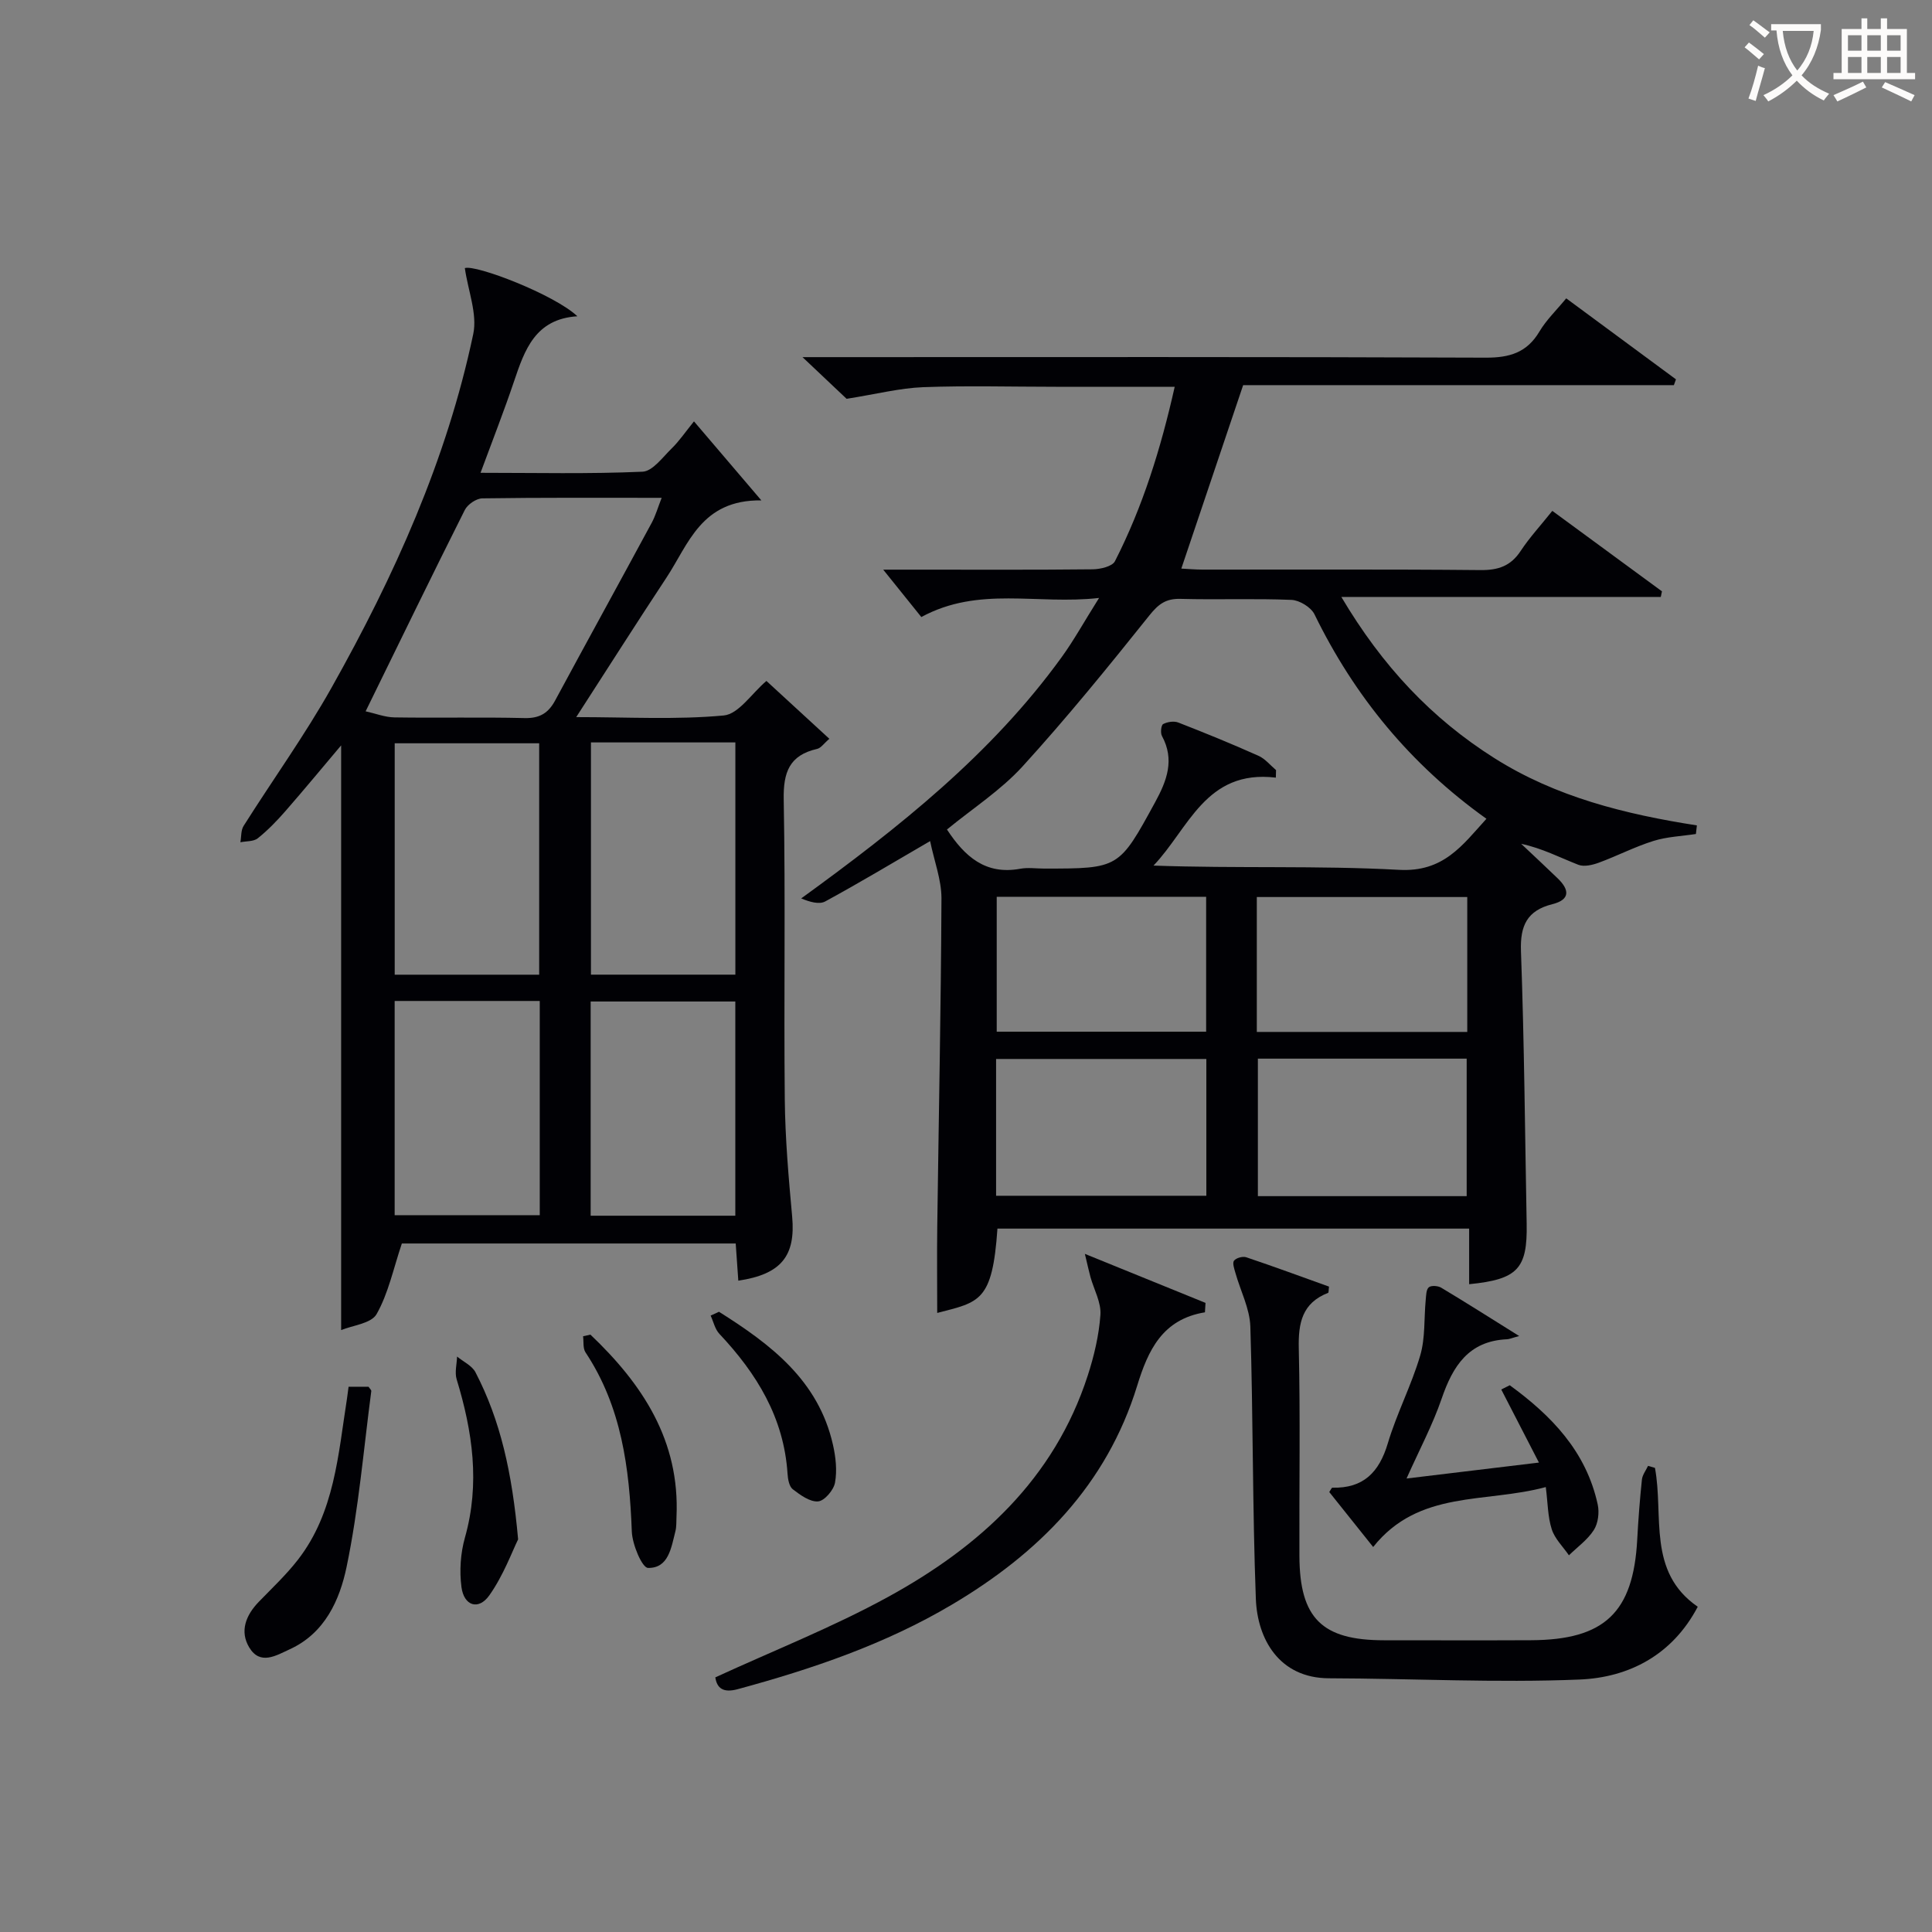 <svg enable-background="new 0 0 400 400" viewBox="0 0 400 400" xmlns="http://www.w3.org/2000/svg"><rect x="0" y="0" width="400" height="400" fill="#808080" stroke="none"/><g fill="#010105"><path d="m192.57 174.14c-7.89 4.59-14.72 8.69-21.71 12.49-1.27.69-3.23.1-4.98-.62 20.19-14.66 39.35-29.81 53.91-49.93 2.52-3.47 4.6-7.26 7.76-12.28-12.9 1.46-24.85-2.52-36.8 3.95-2.5-3.11-5.19-6.45-7.89-9.81h7.36c12 0 24 .06 36-.07 1.59-.02 4.07-.59 4.62-1.68 5.74-11.25 9.47-23.21 12.37-36.11-8.65 0-16.62 0-24.59 0-9.17 0-18.34-.26-27.49.08-4.85.19-9.66 1.43-15.85 2.41-1.85-1.75-4.95-4.67-9.13-8.63h6.42c45 0 89.99-.08 134.99.11 4.96.02 8.56-1.02 11.17-5.42 1.42-2.39 3.51-4.39 5.54-6.86 7.69 5.67 15.2 11.22 22.72 16.77-.14.4-.28.8-.43 1.2-29.86 0-59.72 0-89.18 0-4.38 13-8.54 25.33-12.8 37.98 1.27.06 2.85.21 4.42.21 19.16.02 38.33-.09 57.49.1 3.71.04 6.3-.84 8.36-3.98 1.82-2.76 4.1-5.22 6.54-8.28 7.64 5.61 15.17 11.14 22.7 16.66-.08.39-.16.77-.24 1.16-21.61 0-43.23 0-66.14 0 8.51 14.36 18.69 25.15 31.67 33.36 12.76 8.08 27.12 11.63 41.94 13.94-.07.59-.13 1.19-.2 1.78-2.94.45-5.99.56-8.8 1.44-3.86 1.21-7.5 3.1-11.3 4.5-1.32.48-3.05.9-4.25.43-3.82-1.49-7.47-3.41-11.83-4.34 2.53 2.39 5.08 4.75 7.58 7.17 2.4 2.32 2.64 4.39-1.12 5.33-5.22 1.31-6.7 4.42-6.5 9.75.68 18.8.83 37.61 1.18 56.42.17 9.3-1.85 11.52-11.91 12.51 0-3.75 0-7.48 0-11.51-32.91 0-65.29 0-97.66 0-1.04 15.17-3.71 15.19-12.47 17.46 0-5.97-.07-11.99.01-18 .3-22.64.77-45.28.87-67.92-.02-3.79-1.48-7.58-2.35-11.77zm71.62-14.7c-.01.52-.03 1.04-.04 1.56-14.57-1.74-18.04 10.6-25.33 18.21 17.2.62 34.06-.04 50.82.88 9.22.51 13.09-5.04 18.11-10.57-15.76-11.26-27.33-25.38-35.6-42.33-.72-1.47-3.1-2.92-4.76-2.99-7.65-.32-15.33 0-22.99-.21-3.02-.08-4.56 1.08-6.43 3.42-8.5 10.63-17.1 21.22-26.26 31.27-4.52 4.95-10.35 8.71-15.65 13.06 3.68 5.61 7.98 9.44 15.14 8.13 1.61-.3 3.33-.04 4.99-.04 15.52 0 15.48-.02 22.99-13.78 2.41-4.42 4.06-8.75 1.39-13.68-.35-.64-.17-2.24.25-2.46.87-.46 2.23-.67 3.13-.32 5.57 2.17 11.11 4.43 16.56 6.87 1.41.61 2.47 1.96 3.68 2.98zm-57.83 26.23v27.93h43.36c0-9.49 0-18.58 0-27.93-14.51 0-28.75 0-43.36 0zm53.85 27.98h43.57c0-9.45 0-18.55 0-27.93-14.6 0-28.98 0-43.57 0zm-53.98 33.92h43.53c0-9.6 0-18.84 0-28.32-14.59 0-28.94 0-43.53 0zm54.2-28.39v28.47h43.23c0-9.64 0-19 0-28.47-14.57 0-28.8 0-43.23 0z"/><path d="m152.86 265.15c-.17-2.46-.34-4.9-.54-7.7-23.52 0-46.88 0-69.12 0-1.76 5.22-2.79 10.32-5.23 14.62-1.11 1.96-5 2.34-7.34 3.31 0-40.78 0-80.81 0-121.06-3.79 4.49-7.62 9.12-11.57 13.65-1.75 2-3.62 3.93-5.69 5.59-.86.69-2.38.57-3.6.82.21-1.14.09-2.48.67-3.39 6.03-9.55 12.66-18.76 18.19-28.59 12.98-23.09 23.86-47.16 29.35-73.24.88-4.17-1.07-8.94-1.74-13.65 2.2-.79 18.51 5.45 23.3 9.97-8.74.56-10.92 6.97-13.13 13.52-2.06 6.11-4.42 12.12-6.92 18.89 11.45 0 22.51.26 33.54-.23 2.09-.09 4.16-2.99 6.03-4.81 1.54-1.5 2.77-3.32 4.62-5.61 4.76 5.59 8.83 10.35 13.95 16.36-12.47-.16-15.06 9.06-19.67 16.03-6.12 9.26-12.07 18.64-18.66 28.84 10.77 0 20.73.57 30.55-.34 3.08-.29 5.79-4.57 8.83-7.15 4.23 3.89 8.47 7.79 13.03 11.98-1.13.96-1.74 1.91-2.53 2.09-5.74 1.31-7.03 4.82-6.92 10.5.38 20.66.01 41.33.22 61.99.08 8.13.79 16.26 1.53 24.36.73 8.1-2.23 11.92-11.15 13.25zm-77.16-117.88c2.01.44 3.99 1.23 5.98 1.26 8.98.14 17.97-.08 26.95.14 3.1.07 4.9-1.03 6.31-3.65 6.62-12.27 13.35-24.49 19.98-36.76.81-1.5 1.28-3.18 2.07-5.19-12.86 0-24.99-.07-37.13.11-1.25.02-3.05 1.25-3.63 2.41-6.77 13.47-13.35 27.03-20.53 41.68zm35.93 54.53c0-16.3 0-32.15 0-47.91-10.23 0-20.08 0-29.91 0v47.91zm10.72-48.09v48.08h29.9c0-16.07 0-31.93 0-48.08-10.06 0-19.8 0-29.9 0zm-40.64 53.53v44.35h30.04c0-14.93 0-29.52 0-44.35-10.01 0-19.79 0-30.04 0zm70.53.11c-10.18 0-20.08 0-29.95 0v44.35h29.95c0-14.86 0-29.59 0-44.35z"/><path d="m342.64 303.91c1.86 9.92-1.66 21.5 8.86 28.75-5.25 9.99-14.24 14.65-24.47 15.07-17.26.71-34.58-.21-51.88-.26-10.28-.03-14.82-8.08-15.14-16.43-.71-18.78-.55-37.6-1.14-56.39-.12-3.73-2.05-7.4-3.09-11.11-.24-.84-.66-2.05-.29-2.53.44-.57 1.8-.95 2.52-.71 5.78 1.94 11.49 4.05 17.15 6.08-.1.71-.05 1.24-.19 1.29-5.38 2.11-6.2 6.23-6.07 11.55.33 14.32.07 28.65.13 42.98.06 12.84 4.68 17.39 17.48 17.4 10.16 0 20.32.04 30.49-.01 15.22-.07 21.16-5.75 21.97-20.84.22-4.14.54-8.29.97-12.41.1-.98.83-1.9 1.27-2.85.46.13.94.27 1.43.42z"/><path d="m249.47 271.7c-8.83 1.44-11.78 7.89-14.03 15.2-6.32 20.54-20.35 34.66-38.37 45.33-13.83 8.19-28.88 13.3-44.31 17.49-3.08.84-4.33-.23-4.66-2.44 12.06-5.55 24.29-10.37 35.72-16.63 18.97-10.38 34.44-24.42 41.38-45.84 1.32-4.07 2.33-8.35 2.63-12.59.18-2.55-1.33-5.21-2.06-7.82-.31-1.12-.55-2.27-1.16-4.8 9.19 3.74 17.08 6.94 24.98 10.15-.04.65-.08 1.3-.12 1.95z"/><path d="m318.62 302.81c-2.81-5.46-5.3-10.29-7.8-15.13.59-.29 1.17-.59 1.76-.88 8.61 6.28 15.82 13.68 18.21 24.69.36 1.66.09 3.89-.8 5.28-1.29 2.02-3.4 3.52-5.16 5.24-1.23-1.79-2.93-3.42-3.56-5.4-.83-2.58-.81-5.44-1.23-8.73-12.53 3.4-26.27.51-35.74 12.41-3.24-4.06-6.19-7.75-9.09-11.38.32-.47.49-.9.64-.9 6.42.16 9.69-3.18 11.48-9.18 1.84-6.18 4.89-12 6.71-18.19 1.07-3.64.77-7.68 1.14-11.53.09-.91.09-2.12.64-2.59.5-.42 1.89-.32 2.56.08 4.95 2.96 9.82 6.06 16.15 10.01-1.56.42-2.03.65-2.51.67-7.93.35-11.22 5.52-13.54 12.29-1.86 5.43-4.6 10.56-7.27 16.54 9.45-1.14 18.09-2.18 27.41-3.3z"/><path d="m72.17 287.11h4.13c.25.39.6.67.57.91-1.6 12.15-2.62 24.42-5.11 36.38-1.42 6.83-4.48 13.73-11.76 17.06-2.83 1.3-6.13 3.38-8.39-.36-2.03-3.36-.71-6.69 1.97-9.46 2.76-2.85 5.68-5.59 8.1-8.71 7.6-9.79 8.33-21.76 10.16-33.36.1-.65.18-1.3.33-2.46z"/><path d="m122.24 276.32c10.78 10.25 18.55 21.95 17.82 37.75-.05 1 .02 2.03-.23 2.98-.86 3.37-1.4 7.66-5.67 7.57-1.22-.03-3.25-4.84-3.35-7.53-.5-13.11-2.1-25.82-9.59-37.1-.56-.85-.35-2.21-.5-3.33.51-.11 1.01-.23 1.52-.34z"/><path d="m107.27 318.71c-1.24 2.51-3.03 7.45-5.96 11.59-2.23 3.15-5.25 2.2-5.77-1.71-.44-3.34-.2-7 .72-10.25 3.16-11.18 1.58-21.96-1.71-32.75-.44-1.44.03-3.15.08-4.73 1.3 1.07 3.09 1.88 3.81 3.25 5.17 9.97 7.59 20.74 8.83 34.6z"/><path d="m148.86 271.59c10.69 6.73 20.58 14.19 23.59 27.51.58 2.55.89 5.35.43 7.87-.28 1.54-2.18 3.77-3.5 3.88-1.69.14-3.7-1.33-5.25-2.52-.75-.58-1.01-2.11-1.08-3.23-.75-11.59-6.39-20.74-14.1-28.93-.92-.97-1.23-2.51-1.82-3.79.58-.27 1.15-.53 1.73-.79z"/></g><path d="m362.1 8.8c1.1.8 2.1 1.6 3.1 2.4l-1 1.1c-1.3-1.1-2.3-2-3-2.5zm1.9 4.8c.5.2.9.4 1.4.5-.6 2.3-1.3 4.5-1.9 6.8l-1.5-.5c.8-2.1 1.4-4.3 2-6.8zm-1-9.4c1.3.9 2.4 1.8 3.4 2.5l-1 1.1c-1.4-1.2-2.4-2.1-3.2-2.6zm3.7 2.2v-1.4h10.3v1.2c-.5 3.6-1.8 6.8-4 9.4 1.5 1.6 3.4 2.8 5.7 3.8-.3.4-.7.8-1.1 1.4-2.3-1.1-4.1-2.5-5.6-4.1-1.6 1.6-3.6 3.1-5.9 4.3-.3-.5-.7-.9-1-1.3 2.4-1.1 4.4-2.5 6-4.1-1.9-2.5-3-5.6-3.3-9.3h-1.1zm8.8 0h-6.4c.3 3.3 1.3 6 3 8.2 2-2.3 3.1-5.1 3.4-8.2z" fill="#fcfbfa"/><path d="m385.3 3.8h1.3v2.2h2.8v-2.2h1.3v2.2h4.1v9.1h1.7v1.3h-16.9v-1.3h1.7v-9.1h4.1v-2.2zm.4 13.1.7 1.2c-1.8.9-3.8 1.9-6 2.9-.2-.4-.5-.8-.8-1.3 2.3-1 4.3-1.9 6.1-2.8zm-3.1-6.4h2.8v-3.2h-2.8zm0 4.6h2.8v-3.3h-2.8zm4-4.6h2.8v-3.2h-2.8zm0 4.6h2.8v-3.3h-2.8zm3.7 1.9c2.1.9 4.1 1.8 6.1 2.7l-.7 1.3c-2.2-1.1-4.2-2-6.1-2.9zm3.2-9.7h-2.8v3.2h2.8zm-2.8 7.8h2.8v-3.3h-2.8z" fill="#fcfbfa"/></svg>